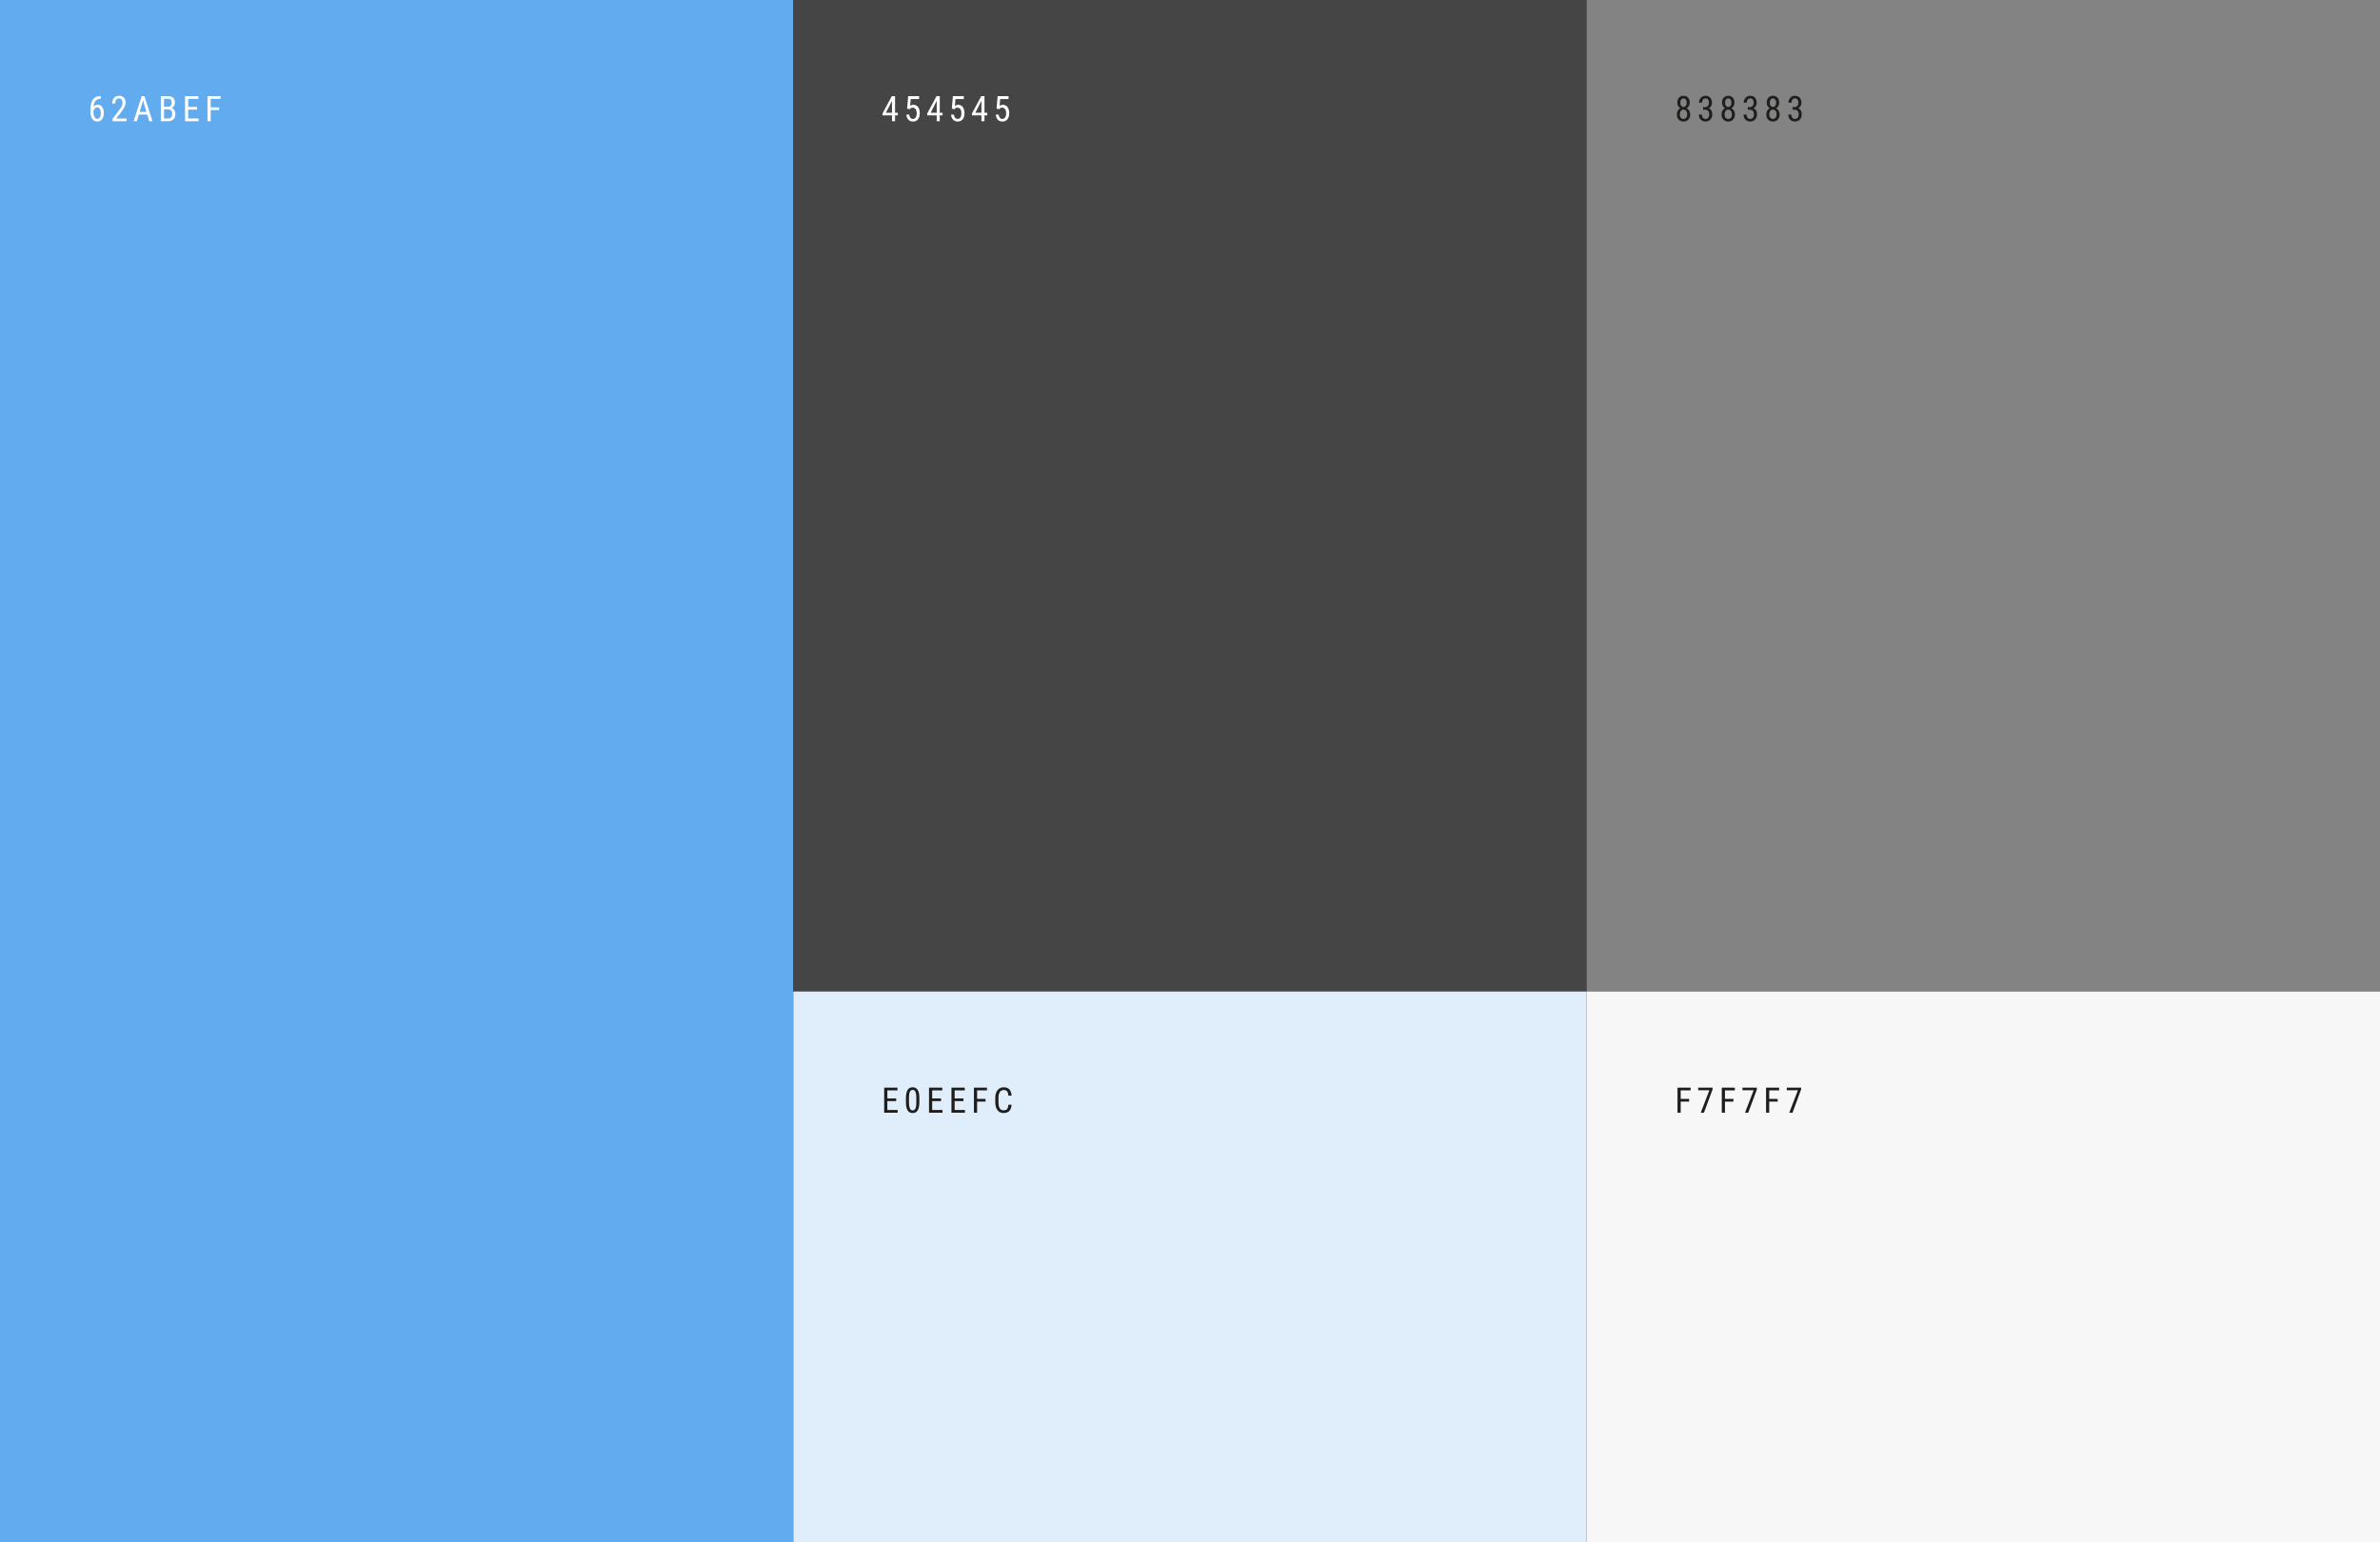 <svg width="1080" height="700" viewBox="0 0 1080 700" fill="none" xmlns="http://www.w3.org/2000/svg">
<rect x="0" y="0" width="1080" height="700" fill="#333333" stroke="none"/>
<rect width="360" height="700" fill="#62ABEF"/>
<path d="M45.625 43.609H45.727V44.836H45.625C44.969 44.836 44.43 44.961 44.008 45.211C43.591 45.456 43.266 45.786 43.031 46.203C42.802 46.615 42.643 47.078 42.555 47.594C42.466 48.109 42.422 48.633 42.422 49.164V50.836C42.422 51.341 42.469 51.789 42.562 52.18C42.661 52.565 42.789 52.891 42.945 53.156C43.107 53.422 43.286 53.622 43.484 53.758C43.688 53.893 43.893 53.961 44.102 53.961C44.367 53.961 44.602 53.898 44.805 53.773C45.013 53.643 45.185 53.464 45.32 53.234C45.461 53 45.568 52.724 45.641 52.406C45.714 52.089 45.75 51.74 45.75 51.359C45.75 51.021 45.716 50.695 45.648 50.383C45.586 50.065 45.49 49.784 45.359 49.539C45.229 49.289 45.062 49.094 44.859 48.953C44.661 48.807 44.425 48.734 44.148 48.734C43.836 48.734 43.544 48.833 43.273 49.031C43.008 49.224 42.789 49.479 42.617 49.797C42.445 50.109 42.344 50.45 42.312 50.82L41.602 50.812C41.675 50.229 41.797 49.732 41.969 49.32C42.141 48.904 42.349 48.565 42.594 48.305C42.844 48.039 43.12 47.846 43.422 47.727C43.724 47.602 44.042 47.539 44.375 47.539C44.859 47.539 45.273 47.646 45.617 47.859C45.966 48.073 46.25 48.359 46.469 48.719C46.693 49.073 46.857 49.474 46.961 49.922C47.065 50.365 47.117 50.82 47.117 51.289C47.117 51.825 47.052 52.328 46.922 52.797C46.797 53.266 46.609 53.677 46.359 54.031C46.109 54.385 45.794 54.661 45.414 54.859C45.039 55.057 44.602 55.156 44.102 55.156C43.57 55.156 43.112 55.031 42.727 54.781C42.341 54.526 42.021 54.188 41.766 53.766C41.516 53.344 41.331 52.875 41.211 52.359C41.091 51.844 41.031 51.32 41.031 50.789V50.109C41.031 49.307 41.089 48.521 41.203 47.75C41.318 46.979 41.534 46.281 41.852 45.656C42.175 45.031 42.638 44.534 43.242 44.164C43.852 43.794 44.646 43.609 45.625 43.609ZM57.42 53.812V55H51.06V53.961L54.193 49.812C54.578 49.302 54.873 48.87 55.076 48.516C55.279 48.156 55.42 47.836 55.498 47.555C55.576 47.268 55.615 46.977 55.615 46.68C55.615 46.305 55.555 45.966 55.435 45.664C55.316 45.357 55.141 45.112 54.912 44.93C54.683 44.747 54.407 44.656 54.084 44.656C53.662 44.656 53.316 44.755 53.045 44.953C52.779 45.146 52.584 45.417 52.459 45.766C52.334 46.115 52.271 46.516 52.271 46.969H50.888C50.888 46.328 51.006 45.742 51.24 45.211C51.48 44.68 51.836 44.258 52.31 43.945C52.784 43.628 53.375 43.469 54.084 43.469C54.693 43.469 55.214 43.596 55.646 43.852C56.084 44.102 56.417 44.456 56.646 44.914C56.881 45.367 56.998 45.898 56.998 46.508C56.998 46.841 56.951 47.18 56.857 47.523C56.769 47.862 56.644 48.2 56.482 48.539C56.326 48.878 56.141 49.211 55.928 49.539C55.714 49.867 55.485 50.19 55.24 50.508L52.717 53.812H57.42ZM65.207 44.633L62.097 55H60.628L64.293 43.625H65.214L65.207 44.633ZM67.722 55L64.613 44.633L64.597 43.625H65.527L69.191 55H67.722ZM67.722 50.789V52.023H62.238V50.789H67.722ZM76.439 49.68H74.126L74.111 48.469H76.259C76.582 48.469 76.868 48.396 77.118 48.25C77.368 48.104 77.564 47.896 77.704 47.625C77.85 47.349 77.923 47.021 77.923 46.641C77.923 46.224 77.861 45.885 77.736 45.625C77.616 45.359 77.431 45.167 77.181 45.047C76.936 44.922 76.624 44.859 76.243 44.859H74.431V55H72.993V43.625H76.243C76.733 43.625 77.171 43.685 77.556 43.805C77.941 43.919 78.267 44.102 78.532 44.352C78.803 44.596 79.009 44.909 79.15 45.289C79.29 45.669 79.361 46.125 79.361 46.656C79.361 47.125 79.254 47.55 79.04 47.93C78.832 48.305 78.54 48.612 78.165 48.852C77.79 49.091 77.358 49.245 76.868 49.312L76.439 49.68ZM76.384 55H73.532L74.368 53.773H76.384C76.759 53.773 77.077 53.69 77.337 53.523C77.598 53.357 77.796 53.122 77.931 52.82C78.072 52.513 78.142 52.151 78.142 51.734C78.142 51.312 78.085 50.948 77.97 50.641C77.855 50.333 77.673 50.096 77.423 49.93C77.173 49.763 76.845 49.68 76.439 49.68H74.587L74.603 48.469H77.103L77.423 48.906C77.892 48.953 78.285 49.109 78.603 49.375C78.926 49.635 79.168 49.969 79.329 50.375C79.496 50.781 79.579 51.229 79.579 51.719C79.579 52.427 79.447 53.026 79.181 53.516C78.921 54 78.551 54.37 78.072 54.625C77.592 54.875 77.03 55 76.384 55ZM90.085 53.773V55H85.147V53.773H90.085ZM85.405 43.625V55H83.968V43.625H85.405ZM89.421 48.516V49.742H85.147V48.516H89.421ZM90.007 43.625V44.859H85.147V43.625H90.007ZM95.598 43.625V55H94.161V43.625H95.598ZM99.434 48.742V49.977H95.325V48.742H99.434ZM100.083 43.625V44.859H95.325V43.625H100.083Z" fill="white"/>
<rect width="360" height="450" transform="translate(360)" fill="#454545"/>
<path d="M407.422 51.172V52.359H400.469V51.508L404.695 43.625H405.805L404.695 45.906L402.008 51.172H407.422ZM406.156 43.625V55H404.773V43.625H406.156ZM412.732 49.586L411.631 49.289L412.115 43.625H417.068V44.961H413.279L413.013 48.055C413.191 47.935 413.404 47.823 413.654 47.719C413.904 47.615 414.196 47.562 414.529 47.562C414.977 47.562 415.375 47.654 415.724 47.836C416.079 48.013 416.378 48.268 416.623 48.602C416.868 48.935 417.055 49.336 417.185 49.805C417.316 50.273 417.381 50.797 417.381 51.375C417.381 51.922 417.316 52.425 417.185 52.883C417.06 53.341 416.868 53.742 416.607 54.086C416.352 54.425 416.029 54.688 415.638 54.875C415.253 55.062 414.802 55.156 414.287 55.156C413.901 55.156 413.537 55.094 413.193 54.969C412.849 54.839 412.539 54.643 412.263 54.383C411.993 54.117 411.771 53.789 411.599 53.398C411.427 53.003 411.321 52.539 411.279 52.008H412.584C412.636 52.435 412.735 52.794 412.881 53.086C413.032 53.378 413.224 53.599 413.459 53.75C413.698 53.896 413.974 53.969 414.287 53.969C414.552 53.969 414.792 53.909 415.006 53.789C415.219 53.669 415.399 53.497 415.545 53.273C415.691 53.05 415.802 52.779 415.881 52.461C415.959 52.143 415.998 51.786 415.998 51.391C415.998 51.031 415.959 50.698 415.881 50.391C415.802 50.083 415.685 49.815 415.529 49.586C415.373 49.357 415.183 49.18 414.959 49.055C414.74 48.925 414.485 48.859 414.193 48.859C413.802 48.859 413.513 48.925 413.326 49.055C413.144 49.185 412.946 49.362 412.732 49.586ZM427.714 51.172V52.359H420.761V51.508L424.988 43.625H426.097L424.988 45.906L422.3 51.172H427.714ZM426.449 43.625V55H425.066V43.625H426.449ZM433.025 49.586L431.923 49.289L432.407 43.625H437.361V44.961H433.572L433.306 48.055C433.483 47.935 433.697 47.823 433.947 47.719C434.197 47.615 434.488 47.562 434.822 47.562C435.269 47.562 435.668 47.654 436.017 47.836C436.371 48.013 436.671 48.268 436.915 48.602C437.16 48.935 437.348 49.336 437.478 49.805C437.608 50.273 437.673 50.797 437.673 51.375C437.673 51.922 437.608 52.425 437.478 52.883C437.353 53.341 437.16 53.742 436.9 54.086C436.644 54.425 436.322 54.688 435.931 54.875C435.546 55.062 435.095 55.156 434.579 55.156C434.194 55.156 433.829 55.094 433.486 54.969C433.142 54.839 432.832 54.643 432.556 54.383C432.285 54.117 432.064 53.789 431.892 53.398C431.72 53.003 431.613 52.539 431.572 52.008H432.876C432.928 52.435 433.027 52.794 433.173 53.086C433.324 53.378 433.517 53.599 433.751 53.75C433.991 53.896 434.267 53.969 434.579 53.969C434.845 53.969 435.085 53.909 435.298 53.789C435.512 53.669 435.691 53.497 435.837 53.273C435.983 53.05 436.095 52.779 436.173 52.461C436.251 52.143 436.29 51.786 436.29 51.391C436.29 51.031 436.251 50.698 436.173 50.391C436.095 50.083 435.978 49.815 435.822 49.586C435.665 49.357 435.475 49.18 435.251 49.055C435.032 48.925 434.777 48.859 434.486 48.859C434.095 48.859 433.806 48.925 433.618 49.055C433.436 49.185 433.238 49.362 433.025 49.586ZM448.007 51.172V52.359H441.054V51.508L445.28 43.625H446.39L445.28 45.906L442.593 51.172H448.007ZM446.741 43.625V55H445.358V43.625H446.741ZM453.317 49.586L452.216 49.289L452.7 43.625H457.653V44.961H453.864L453.598 48.055C453.776 47.935 453.989 47.823 454.239 47.719C454.489 47.615 454.781 47.562 455.114 47.562C455.562 47.562 455.96 47.654 456.309 47.836C456.664 48.013 456.963 48.268 457.208 48.602C457.453 48.935 457.64 49.336 457.77 49.805C457.901 50.273 457.966 50.797 457.966 51.375C457.966 51.922 457.901 52.425 457.77 52.883C457.645 53.341 457.453 53.742 457.192 54.086C456.937 54.425 456.614 54.688 456.223 54.875C455.838 55.062 455.388 55.156 454.872 55.156C454.486 55.156 454.122 55.094 453.778 54.969C453.434 54.839 453.124 54.643 452.848 54.383C452.578 54.117 452.356 53.789 452.184 53.398C452.013 53.003 451.906 52.539 451.864 52.008H453.169C453.221 52.435 453.32 52.794 453.466 53.086C453.617 53.378 453.809 53.599 454.044 53.75C454.283 53.896 454.559 53.969 454.872 53.969C455.138 53.969 455.377 53.909 455.591 53.789C455.804 53.669 455.984 53.497 456.13 53.273C456.276 53.05 456.388 52.779 456.466 52.461C456.544 52.143 456.583 51.786 456.583 51.391C456.583 51.031 456.544 50.698 456.466 50.391C456.388 50.083 456.27 49.815 456.114 49.586C455.958 49.357 455.768 49.18 455.544 49.055C455.325 48.925 455.07 48.859 454.778 48.859C454.388 48.859 454.098 48.925 453.911 49.055C453.729 49.185 453.531 49.362 453.317 49.586Z" fill="white"/>
<rect width="360" height="250" transform="translate(360 450)" fill="#E0EEFC"/>
<path d="M407.344 503.773V505H402.406V503.773H407.344ZM402.664 493.625V505H401.227V493.625H402.664ZM406.68 498.516V499.742H402.406V498.516H406.68ZM407.266 493.625V494.859H402.406V493.625H407.266ZM417.185 498.406V500.141C417.185 501.073 417.112 501.859 416.967 502.5C416.826 503.141 416.623 503.656 416.357 504.047C416.092 504.438 415.771 504.721 415.396 504.898C415.026 505.07 414.61 505.156 414.146 505.156C413.782 505.156 413.441 505.102 413.123 504.992C412.81 504.883 412.529 504.708 412.279 504.469C412.029 504.224 411.816 503.906 411.638 503.516C411.461 503.125 411.326 502.651 411.232 502.094C411.138 501.536 411.092 500.885 411.092 500.141V498.406C411.092 497.474 411.164 496.693 411.31 496.062C411.456 495.432 411.662 494.927 411.927 494.547C412.198 494.161 412.519 493.885 412.888 493.719C413.263 493.552 413.68 493.469 414.138 493.469C414.508 493.469 414.849 493.523 415.162 493.633C415.48 493.737 415.761 493.906 416.006 494.141C416.256 494.37 416.469 494.677 416.646 495.062C416.823 495.443 416.956 495.909 417.045 496.461C417.138 497.013 417.185 497.661 417.185 498.406ZM415.81 500.375V498.164C415.81 497.654 415.787 497.206 415.74 496.82C415.693 496.43 415.623 496.096 415.529 495.82C415.441 495.544 415.329 495.32 415.193 495.148C415.058 494.977 414.901 494.852 414.724 494.773C414.547 494.69 414.352 494.648 414.138 494.648C413.873 494.648 413.636 494.714 413.427 494.844C413.224 494.969 413.05 495.169 412.904 495.445C412.763 495.721 412.657 496.083 412.584 496.531C412.511 496.979 412.474 497.523 412.474 498.164V500.375C412.474 500.885 412.498 501.336 412.545 501.727C412.597 502.117 412.667 502.456 412.756 502.742C412.849 503.023 412.964 503.255 413.099 503.438C413.235 503.62 413.391 503.755 413.568 503.844C413.745 503.927 413.938 503.969 414.146 503.969C414.422 503.969 414.662 503.901 414.865 503.766C415.073 503.63 415.248 503.419 415.388 503.133C415.529 502.841 415.633 502.469 415.701 502.016C415.774 501.557 415.81 501.01 415.81 500.375ZM427.683 503.773V505H422.746V503.773H427.683ZM423.003 493.625V505H421.566V493.625H423.003ZM427.019 498.516V499.742H422.746V498.516H427.019ZM427.605 493.625V494.859H422.746V493.625H427.605ZM437.876 503.773V505H432.939V503.773H437.876ZM433.197 493.625V505H431.759V493.625H433.197ZM437.212 498.516V499.742H432.939V498.516H437.212ZM437.798 493.625V494.859H432.939V493.625H437.798ZM443.39 493.625V505H441.952V493.625H443.39ZM447.226 498.742V499.977H443.116V498.742H447.226ZM447.874 493.625V494.859H443.116V493.625H447.874ZM457.591 501.383H459.028C458.992 502.164 458.833 502.839 458.552 503.406C458.276 503.969 457.872 504.401 457.341 504.703C456.815 505.005 456.156 505.156 455.364 505.156C454.796 505.156 454.283 505.044 453.825 504.82C453.367 504.596 452.973 504.276 452.645 503.859C452.322 503.438 452.075 502.932 451.903 502.344C451.731 501.755 451.645 501.094 451.645 500.359V498.258C451.645 497.529 451.731 496.87 451.903 496.281C452.08 495.693 452.333 495.19 452.661 494.773C452.994 494.352 453.398 494.029 453.872 493.805C454.351 493.581 454.893 493.469 455.497 493.469C456.236 493.469 456.861 493.617 457.372 493.914C457.888 494.206 458.283 494.635 458.559 495.203C458.841 495.766 458.997 496.456 459.028 497.273H457.591C457.554 496.674 457.46 496.188 457.309 495.812C457.158 495.432 456.934 495.154 456.638 494.977C456.346 494.794 455.966 494.703 455.497 494.703C455.08 494.703 454.718 494.786 454.411 494.953C454.109 495.12 453.859 495.359 453.661 495.672C453.468 495.979 453.322 496.352 453.223 496.789C453.13 497.221 453.083 497.706 453.083 498.242V500.359C453.083 500.859 453.122 501.326 453.2 501.758C453.283 502.19 453.414 502.57 453.591 502.898C453.773 503.221 454.01 503.474 454.302 503.656C454.593 503.839 454.947 503.93 455.364 503.93C455.89 503.93 456.307 503.844 456.614 503.672C456.921 503.5 457.148 503.227 457.294 502.852C457.445 502.477 457.544 501.987 457.591 501.383Z" fill="#1F1E1D"/>
<rect width="360" height="450" transform="translate(720)" fill="#838383"/>
<path d="M766.984 51.922C766.984 52.615 766.852 53.203 766.586 53.688C766.32 54.167 765.958 54.531 765.5 54.781C765.042 55.031 764.523 55.156 763.945 55.156C763.372 55.156 762.857 55.031 762.398 54.781C761.94 54.531 761.578 54.167 761.312 53.688C761.047 53.203 760.914 52.615 760.914 51.922C760.914 51.469 760.987 51.055 761.133 50.68C761.279 50.3 761.484 49.969 761.75 49.688C762.021 49.406 762.341 49.19 762.711 49.039C763.081 48.883 763.49 48.805 763.938 48.805C764.526 48.805 765.049 48.94 765.508 49.211C765.966 49.477 766.326 49.844 766.586 50.312C766.852 50.781 766.984 51.318 766.984 51.922ZM765.609 51.891C765.609 51.469 765.539 51.096 765.398 50.773C765.263 50.445 765.07 50.19 764.82 50.008C764.57 49.825 764.276 49.734 763.938 49.734C763.594 49.734 763.299 49.825 763.055 50.008C762.81 50.19 762.62 50.445 762.484 50.773C762.354 51.096 762.289 51.469 762.289 51.891C762.289 52.328 762.354 52.703 762.484 53.016C762.615 53.323 762.802 53.56 763.047 53.727C763.297 53.888 763.596 53.969 763.945 53.969C764.299 53.969 764.599 53.888 764.844 53.727C765.094 53.56 765.284 53.323 765.414 53.016C765.544 52.703 765.609 52.328 765.609 51.891ZM766.773 46.586C766.773 47.138 766.651 47.635 766.406 48.078C766.161 48.521 765.826 48.87 765.398 49.125C764.977 49.38 764.495 49.508 763.953 49.508C763.401 49.508 762.911 49.38 762.484 49.125C762.057 48.87 761.724 48.521 761.484 48.078C761.245 47.635 761.125 47.138 761.125 46.586C761.125 45.925 761.245 45.362 761.484 44.898C761.729 44.435 762.065 44.081 762.492 43.836C762.919 43.591 763.406 43.469 763.953 43.469C764.505 43.469 764.992 43.591 765.414 43.836C765.836 44.081 766.167 44.435 766.406 44.898C766.651 45.362 766.773 45.925 766.773 46.586ZM765.391 46.609C765.391 46.229 765.331 45.893 765.211 45.602C765.096 45.31 764.93 45.081 764.711 44.914C764.497 44.742 764.245 44.656 763.953 44.656C763.661 44.656 763.406 44.737 763.188 44.898C762.974 45.055 762.807 45.279 762.688 45.57C762.568 45.862 762.508 46.208 762.508 46.609C762.508 47 762.565 47.341 762.68 47.633C762.799 47.925 762.969 48.151 763.188 48.312C763.406 48.474 763.661 48.555 763.953 48.555C764.245 48.555 764.497 48.474 764.711 48.312C764.93 48.151 765.096 47.925 765.211 47.633C765.331 47.341 765.391 47 765.391 46.609ZM772.834 48.602H773.724C774.12 48.602 774.448 48.518 774.709 48.352C774.969 48.18 775.162 47.948 775.287 47.656C775.417 47.359 775.482 47.026 775.482 46.656C775.482 46.219 775.425 45.852 775.31 45.555C775.196 45.258 775.024 45.034 774.795 44.883C774.571 44.732 774.287 44.656 773.943 44.656C773.62 44.656 773.339 44.737 773.099 44.898C772.86 45.055 772.675 45.279 772.545 45.57C772.414 45.862 772.349 46.206 772.349 46.602H770.974C770.974 46.023 771.094 45.497 771.334 45.023C771.579 44.55 771.922 44.172 772.365 43.891C772.813 43.609 773.339 43.469 773.943 43.469C774.521 43.469 775.029 43.591 775.467 43.836C775.904 44.075 776.245 44.435 776.49 44.914C776.74 45.388 776.865 45.979 776.865 46.688C776.865 46.974 776.81 47.281 776.701 47.609C776.597 47.932 776.427 48.234 776.193 48.516C775.964 48.797 775.662 49.029 775.287 49.211C774.917 49.388 774.464 49.477 773.927 49.477H772.834V48.602ZM772.834 49.789V48.922H773.927C774.563 48.922 775.081 49.008 775.482 49.18C775.883 49.352 776.193 49.581 776.412 49.867C776.631 50.154 776.782 50.469 776.865 50.812C776.954 51.151 776.998 51.49 776.998 51.828C776.998 52.359 776.92 52.831 776.763 53.242C776.612 53.654 776.396 54.003 776.115 54.289C775.839 54.575 775.516 54.792 775.146 54.938C774.776 55.083 774.373 55.156 773.935 55.156C773.508 55.156 773.112 55.086 772.748 54.945C772.383 54.805 772.063 54.602 771.787 54.336C771.511 54.065 771.295 53.734 771.138 53.344C770.987 52.948 770.912 52.497 770.912 51.992H772.295C772.295 52.388 772.36 52.734 772.49 53.031C772.62 53.328 772.808 53.56 773.052 53.727C773.297 53.888 773.592 53.969 773.935 53.969C774.279 53.969 774.576 53.893 774.826 53.742C775.076 53.586 775.269 53.352 775.404 53.039C775.545 52.727 775.615 52.333 775.615 51.859C775.615 51.385 775.537 50.997 775.381 50.695C775.23 50.388 775.013 50.161 774.732 50.016C774.451 49.865 774.115 49.789 773.724 49.789H772.834ZM787.277 51.922C787.277 52.615 787.144 53.203 786.878 53.688C786.613 54.167 786.251 54.531 785.792 54.781C785.334 55.031 784.816 55.156 784.238 55.156C783.665 55.156 783.149 55.031 782.691 54.781C782.233 54.531 781.871 54.167 781.605 53.688C781.339 53.203 781.207 52.615 781.207 51.922C781.207 51.469 781.279 51.055 781.425 50.68C781.571 50.3 781.777 49.969 782.042 49.688C782.313 49.406 782.634 49.19 783.003 49.039C783.373 48.883 783.782 48.805 784.23 48.805C784.819 48.805 785.342 48.94 785.8 49.211C786.259 49.477 786.618 49.844 786.878 50.312C787.144 50.781 787.277 51.318 787.277 51.922ZM785.902 51.891C785.902 51.469 785.832 51.096 785.691 50.773C785.556 50.445 785.363 50.19 785.113 50.008C784.863 49.825 784.569 49.734 784.23 49.734C783.886 49.734 783.592 49.825 783.347 50.008C783.102 50.19 782.912 50.445 782.777 50.773C782.647 51.096 782.582 51.469 782.582 51.891C782.582 52.328 782.647 52.703 782.777 53.016C782.907 53.323 783.095 53.56 783.339 53.727C783.589 53.888 783.889 53.969 784.238 53.969C784.592 53.969 784.891 53.888 785.136 53.727C785.386 53.56 785.576 53.323 785.707 53.016C785.837 52.703 785.902 52.328 785.902 51.891ZM787.066 46.586C787.066 47.138 786.944 47.635 786.699 48.078C786.454 48.521 786.118 48.87 785.691 49.125C785.269 49.38 784.787 49.508 784.246 49.508C783.694 49.508 783.204 49.38 782.777 49.125C782.35 48.87 782.016 48.521 781.777 48.078C781.537 47.635 781.417 47.138 781.417 46.586C781.417 45.925 781.537 45.362 781.777 44.898C782.022 44.435 782.358 44.081 782.785 43.836C783.212 43.591 783.699 43.469 784.246 43.469C784.798 43.469 785.285 43.591 785.707 43.836C786.128 44.081 786.459 44.435 786.699 44.898C786.944 45.362 787.066 45.925 787.066 46.586ZM785.683 46.609C785.683 46.229 785.623 45.893 785.503 45.602C785.389 45.31 785.222 45.081 785.003 44.914C784.79 44.742 784.537 44.656 784.246 44.656C783.954 44.656 783.699 44.737 783.48 44.898C783.266 45.055 783.1 45.279 782.98 45.57C782.86 45.862 782.8 46.208 782.8 46.609C782.8 47 782.858 47.341 782.972 47.633C783.092 47.925 783.261 48.151 783.48 48.312C783.699 48.474 783.954 48.555 784.246 48.555C784.537 48.555 784.79 48.474 785.003 48.312C785.222 48.151 785.389 47.925 785.503 47.633C785.623 47.341 785.683 47 785.683 46.609ZM793.126 48.602H794.017C794.413 48.602 794.741 48.518 795.001 48.352C795.262 48.18 795.454 47.948 795.579 47.656C795.71 47.359 795.775 47.026 795.775 46.656C795.775 46.219 795.717 45.852 795.603 45.555C795.488 45.258 795.316 45.034 795.087 44.883C794.863 44.732 794.579 44.656 794.236 44.656C793.913 44.656 793.631 44.737 793.392 44.898C793.152 45.055 792.967 45.279 792.837 45.57C792.707 45.862 792.642 46.206 792.642 46.602H791.267C791.267 46.023 791.387 45.497 791.626 45.023C791.871 44.55 792.215 44.172 792.657 43.891C793.105 43.609 793.631 43.469 794.236 43.469C794.814 43.469 795.322 43.591 795.759 43.836C796.197 44.075 796.538 44.435 796.782 44.914C797.032 45.388 797.157 45.979 797.157 46.688C797.157 46.974 797.103 47.281 796.993 47.609C796.889 47.932 796.72 48.234 796.486 48.516C796.256 48.797 795.954 49.029 795.579 49.211C795.21 49.388 794.756 49.477 794.22 49.477H793.126V48.602ZM793.126 49.789V48.922H794.22C794.855 48.922 795.374 49.008 795.775 49.18C796.176 49.352 796.486 49.581 796.704 49.867C796.923 50.154 797.074 50.469 797.157 50.812C797.246 51.151 797.29 51.49 797.29 51.828C797.29 52.359 797.212 52.831 797.056 53.242C796.905 53.654 796.689 54.003 796.407 54.289C796.131 54.575 795.809 54.792 795.439 54.938C795.069 55.083 794.665 55.156 794.228 55.156C793.801 55.156 793.405 55.086 793.04 54.945C792.676 54.805 792.355 54.602 792.079 54.336C791.803 54.065 791.587 53.734 791.431 53.344C791.28 52.948 791.204 52.497 791.204 51.992H792.587C792.587 52.388 792.652 52.734 792.782 53.031C792.913 53.328 793.1 53.56 793.345 53.727C793.59 53.888 793.884 53.969 794.228 53.969C794.572 53.969 794.868 53.893 795.118 53.742C795.368 53.586 795.561 53.352 795.697 53.039C795.837 52.727 795.907 52.333 795.907 51.859C795.907 51.385 795.829 50.997 795.673 50.695C795.522 50.388 795.306 50.161 795.025 50.016C794.743 49.865 794.407 49.789 794.017 49.789H793.126ZM807.569 51.922C807.569 52.615 807.437 53.203 807.171 53.688C806.905 54.167 806.543 54.531 806.085 54.781C805.627 55.031 805.108 55.156 804.53 55.156C803.957 55.156 803.442 55.031 802.983 54.781C802.525 54.531 802.163 54.167 801.897 53.688C801.632 53.203 801.499 52.615 801.499 51.922C801.499 51.469 801.572 51.055 801.718 50.68C801.864 50.3 802.069 49.969 802.335 49.688C802.606 49.406 802.926 49.19 803.296 49.039C803.666 48.883 804.075 48.805 804.522 48.805C805.111 48.805 805.634 48.94 806.093 49.211C806.551 49.477 806.911 49.844 807.171 50.312C807.437 50.781 807.569 51.318 807.569 51.922ZM806.194 51.891C806.194 51.469 806.124 51.096 805.983 50.773C805.848 50.445 805.655 50.19 805.405 50.008C805.155 49.825 804.861 49.734 804.522 49.734C804.179 49.734 803.884 49.825 803.64 50.008C803.395 50.19 803.205 50.445 803.069 50.773C802.939 51.096 802.874 51.469 802.874 51.891C802.874 52.328 802.939 52.703 803.069 53.016C803.2 53.323 803.387 53.56 803.632 53.727C803.882 53.888 804.181 53.969 804.53 53.969C804.884 53.969 805.184 53.888 805.429 53.727C805.679 53.56 805.869 53.323 805.999 53.016C806.129 52.703 806.194 52.328 806.194 51.891ZM807.358 46.586C807.358 47.138 807.236 47.635 806.991 48.078C806.746 48.521 806.411 48.87 805.983 49.125C805.562 49.38 805.08 49.508 804.538 49.508C803.986 49.508 803.496 49.38 803.069 49.125C802.642 48.87 802.309 48.521 802.069 48.078C801.83 47.635 801.71 47.138 801.71 46.586C801.71 45.925 801.83 45.362 802.069 44.898C802.314 44.435 802.65 44.081 803.077 43.836C803.504 43.591 803.991 43.469 804.538 43.469C805.09 43.469 805.577 43.591 805.999 43.836C806.421 44.081 806.752 44.435 806.991 44.898C807.236 45.362 807.358 45.925 807.358 46.586ZM805.976 46.609C805.976 46.229 805.916 45.893 805.796 45.602C805.681 45.31 805.515 45.081 805.296 44.914C805.082 44.742 804.83 44.656 804.538 44.656C804.246 44.656 803.991 44.737 803.772 44.898C803.559 45.055 803.392 45.279 803.272 45.57C803.153 45.862 803.093 46.208 803.093 46.609C803.093 47 803.15 47.341 803.265 47.633C803.384 47.925 803.554 48.151 803.772 48.312C803.991 48.474 804.246 48.555 804.538 48.555C804.83 48.555 805.082 48.474 805.296 48.312C805.515 48.151 805.681 47.925 805.796 47.633C805.916 47.341 805.976 47 805.976 46.609ZM813.419 48.602H814.309C814.705 48.602 815.033 48.518 815.294 48.352C815.554 48.18 815.747 47.948 815.872 47.656C816.002 47.359 816.067 47.026 816.067 46.656C816.067 46.219 816.01 45.852 815.895 45.555C815.781 45.258 815.609 45.034 815.38 44.883C815.156 44.732 814.872 44.656 814.528 44.656C814.205 44.656 813.924 44.737 813.684 44.898C813.445 45.055 813.26 45.279 813.13 45.57C812.999 45.862 812.934 46.206 812.934 46.602H811.559C811.559 46.023 811.679 45.497 811.919 45.023C812.164 44.55 812.507 44.172 812.95 43.891C813.398 43.609 813.924 43.469 814.528 43.469C815.106 43.469 815.614 43.591 816.052 43.836C816.489 44.075 816.83 44.435 817.075 44.914C817.325 45.388 817.45 45.979 817.45 46.688C817.45 46.974 817.395 47.281 817.286 47.609C817.182 47.932 817.013 48.234 816.778 48.516C816.549 48.797 816.247 49.029 815.872 49.211C815.502 49.388 815.049 49.477 814.513 49.477H813.419V48.602ZM813.419 49.789V48.922H814.513C815.148 48.922 815.666 49.008 816.067 49.18C816.468 49.352 816.778 49.581 816.997 49.867C817.216 50.154 817.367 50.469 817.45 50.812C817.539 51.151 817.583 51.49 817.583 51.828C817.583 52.359 817.505 52.831 817.348 53.242C817.197 53.654 816.981 54.003 816.7 54.289C816.424 54.575 816.101 54.792 815.731 54.938C815.361 55.083 814.958 55.156 814.52 55.156C814.093 55.156 813.697 55.086 813.333 54.945C812.968 54.805 812.648 54.602 812.372 54.336C812.096 54.065 811.88 53.734 811.723 53.344C811.572 52.948 811.497 52.497 811.497 51.992H812.88C812.88 52.388 812.945 52.734 813.075 53.031C813.205 53.328 813.393 53.56 813.638 53.727C813.882 53.888 814.177 53.969 814.52 53.969C814.864 53.969 815.161 53.893 815.411 53.742C815.661 53.586 815.854 53.352 815.989 53.039C816.13 52.727 816.2 52.333 816.2 51.859C816.2 51.385 816.122 50.997 815.966 50.695C815.815 50.388 815.598 50.161 815.317 50.016C815.036 49.865 814.7 49.789 814.309 49.789H813.419Z" fill="#1F1E1D"/>
<rect width="360" height="250" transform="translate(720 450)" fill="#F7F7F7"/>
<path d="M762.664 493.625V505H761.227V493.625H762.664ZM766.5 498.742V499.977H762.391V498.742H766.5ZM767.148 493.625V494.859H762.391V493.625H767.148ZM777.138 493.625V494.438L773.224 505H771.771L775.685 494.812H770.615V493.625H777.138ZM782.753 493.625V505H781.316V493.625H782.753ZM786.589 498.742V499.977H782.48V498.742H786.589ZM787.238 493.625V494.859H782.48V493.625H787.238ZM797.228 493.625V494.438L793.314 505H791.861L795.775 494.812H790.704V493.625H797.228ZM802.843 493.625V505H801.405V493.625H802.843ZM806.679 498.742V499.977H802.569V498.742H806.679ZM807.327 493.625V494.859H802.569V493.625H807.327ZM817.317 493.625V494.438L813.403 505H811.95L815.864 494.812H810.794V493.625H817.317Z" fill="#1F1E1D"/>
</svg>
